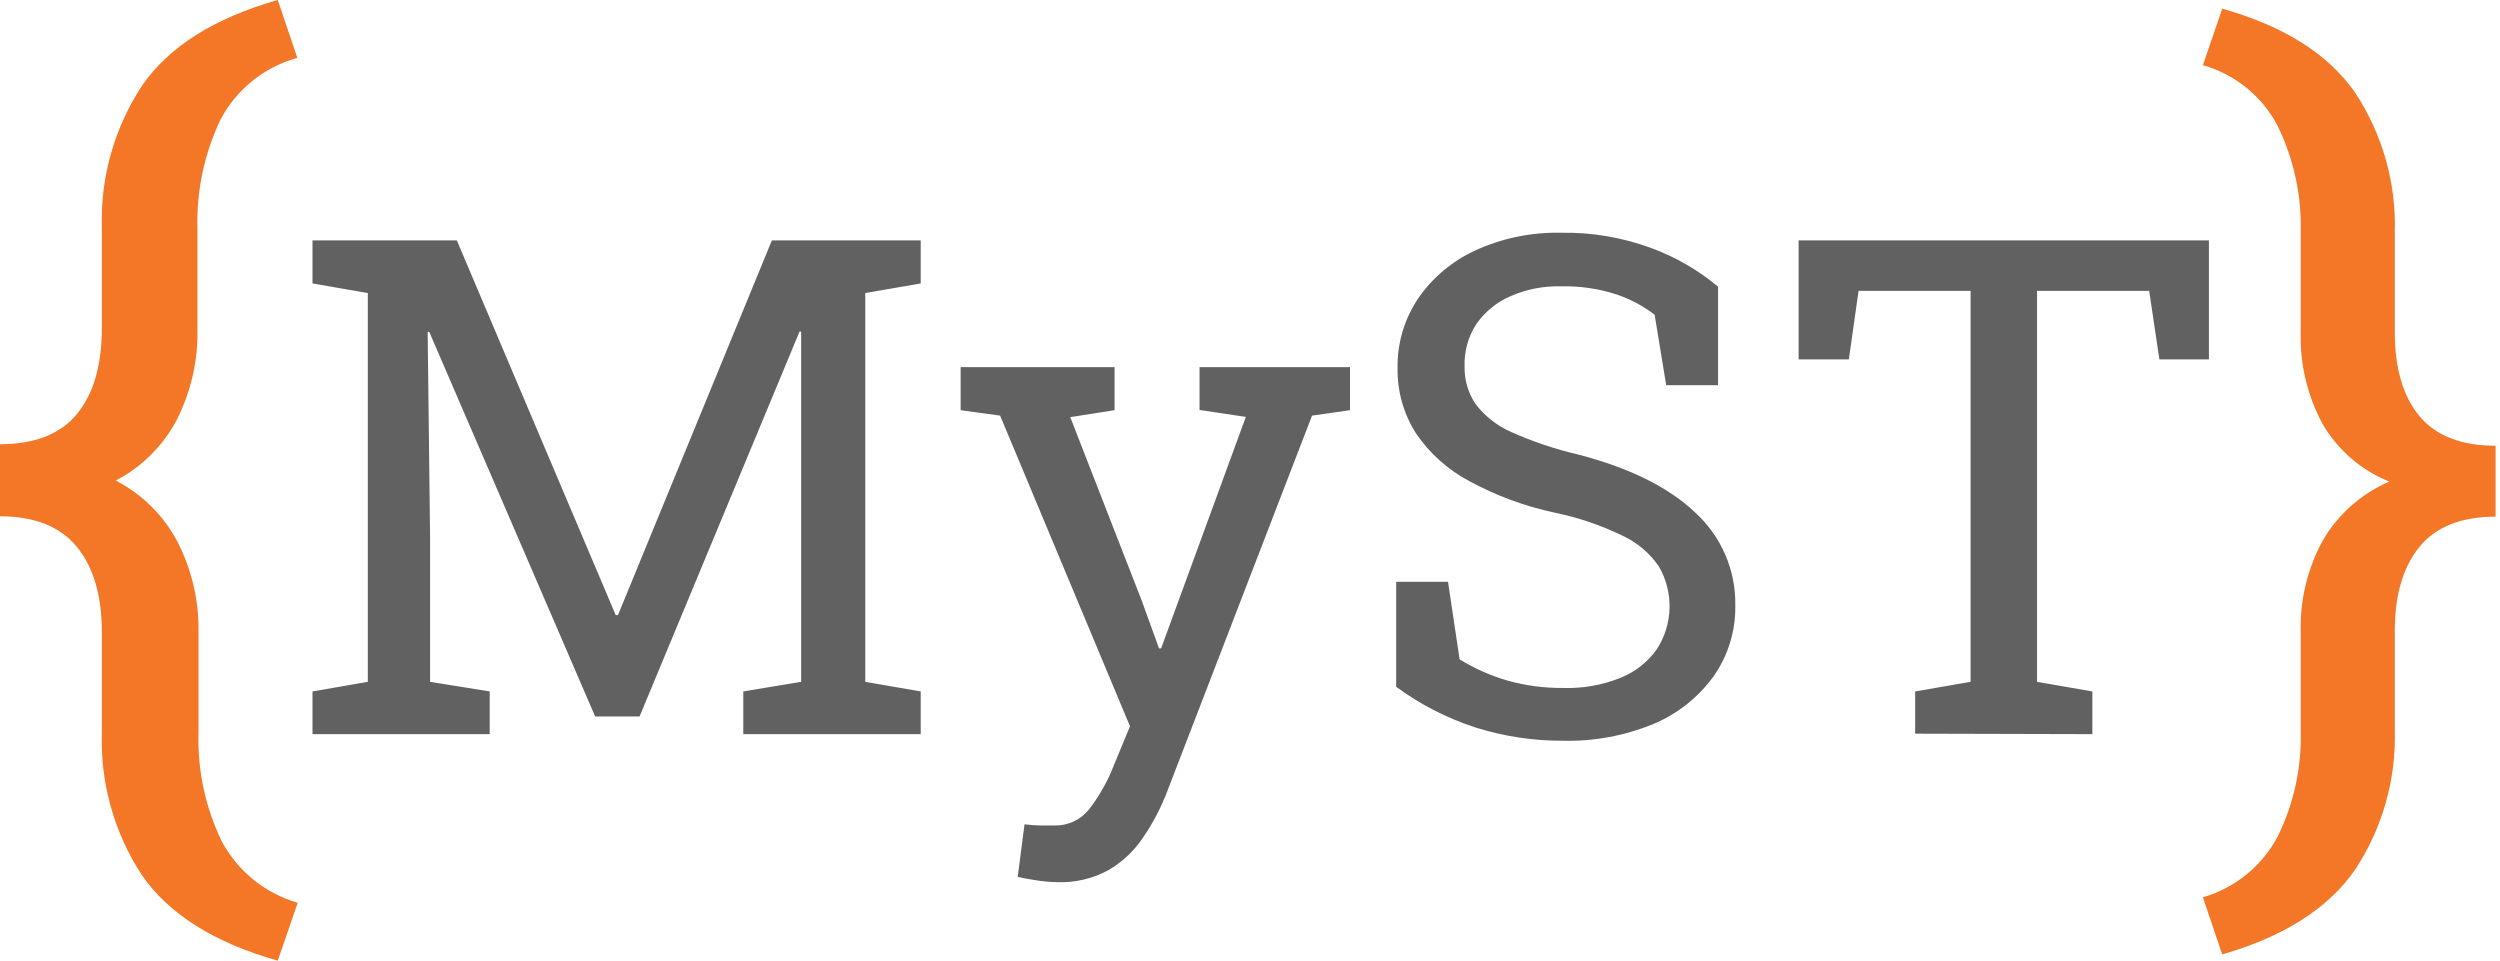 <svg width="216" height="83" viewBox="0 0 216 83" fill="none" xmlns="http://www.w3.org/2000/svg">
<g clip-path="url(#clip0_187_3822)">
<path d="M27 63.43V59.74L31.78 58.91V25.32L27 24.49V20.77H39.47L53.2 53.15H53.39L66.69 20.77H79.55V24.49L74.76 25.32V58.91L79.55 59.74V63.43H64.22V59.74L69.22 58.91V28.65H69.08L55.26 61.9H51.42L37.09 28.68H36.95L37.16 46.52V58.91L42.31 59.74V63.43H27ZM91.35 76.22C90.764 76.209 90.179 76.159 89.6 76.07C88.88 75.96 88.32 75.86 87.93 75.76L88.52 71.22C88.971 71.279 89.425 71.312 89.88 71.32C90.47 71.32 90.88 71.32 91.1 71.32C91.674 71.337 92.245 71.219 92.766 70.975C93.287 70.732 93.743 70.371 94.1 69.92C94.999 68.755 95.723 67.465 96.25 66.09L97.63 62.75L86.41 35.91L83 35.44V31.72H96.3V35.44L92.47 36.04L98.64 51.88L100.14 56.02H100.32L107.64 36.02L103.64 35.42V31.72H116.64V35.44L113.36 35.91L100.88 68.29C100.339 69.735 99.623 71.108 98.75 72.38C97.977 73.533 96.951 74.494 95.75 75.19C94.401 75.919 92.882 76.275 91.35 76.22ZM135 64C132.456 64.007 129.927 63.623 127.5 62.86C125.036 62.062 122.717 60.873 120.63 59.34V50.27H125.11L126.11 56.97C127.399 57.761 128.788 58.377 130.24 58.8C131.805 59.239 133.425 59.454 135.05 59.44C136.761 59.496 138.464 59.193 140.05 58.55C141.302 58.042 142.381 57.184 143.16 56.08C143.844 55.019 144.221 53.79 144.249 52.528C144.277 51.266 143.956 50.021 143.32 48.93C142.538 47.794 141.468 46.887 140.22 46.3C138.355 45.39 136.383 44.718 134.35 44.3C131.758 43.748 129.259 42.825 126.93 41.56C125.077 40.575 123.494 39.15 122.32 37.41C121.261 35.733 120.715 33.783 120.75 31.8C120.712 29.666 121.33 27.572 122.52 25.8C123.76 23.992 125.468 22.555 127.46 21.64C129.776 20.577 132.303 20.054 134.85 20.11C137.552 20.058 140.24 20.519 142.77 21.47C144.833 22.241 146.751 23.357 148.44 24.77V33.28H143.96L142.96 27.19C141.966 26.431 140.855 25.84 139.67 25.44C138.102 24.932 136.458 24.695 134.81 24.74C133.321 24.706 131.843 25 130.48 25.6C129.295 26.12 128.278 26.957 127.54 28.02C126.843 29.107 126.494 30.38 126.54 31.67C126.514 32.822 126.846 33.954 127.49 34.91C128.298 35.965 129.362 36.798 130.58 37.33C132.437 38.16 134.369 38.81 136.35 39.27C140.783 40.423 144.147 42.087 146.44 44.26C147.563 45.276 148.456 46.522 149.058 47.912C149.66 49.302 149.957 50.805 149.93 52.32C149.965 54.495 149.315 56.626 148.07 58.41C146.747 60.243 144.945 61.676 142.86 62.55C140.37 63.576 137.692 64.07 135 64ZM165.47 63.39V59.74L170.26 58.91V25.13H160.58L159.74 31.05H155.4V20.77H190.85V31.05H186.57L185.69 25.13H176V58.91L180.78 59.74V63.43L165.47 63.39Z" fill="#616161"/>
<path d="M24 83C18.5 81.447 14.583 78.98 12.25 75.6C9.863 71.952 8.659 67.657 8.8 63.3V54.63C8.8 51.47 8.08 49.01 6.64 47.25C5.2 45.49 2.987 44.61 0 44.61V38.38C2.993 38.38 5.207 37.513 6.64 35.78C8.073 34.047 8.793 31.583 8.8 28.39V19.69C8.663 15.329 9.879 11.033 12.28 7.39C14.607 4.023 18.513 1.56 24 0L25.69 5C24.28 5.387 22.964 6.058 21.824 6.973C20.684 7.888 19.743 9.027 19.06 10.32C17.653 13.256 16.967 16.486 17.06 19.74V28.44C17.116 31.161 16.501 33.853 15.27 36.28C14.088 38.523 12.249 40.351 10 41.52C12.295 42.704 14.168 44.569 15.36 46.86C16.583 49.265 17.198 51.933 17.15 54.63V63.3C17.054 66.539 17.74 69.753 19.15 72.67C19.832 73.953 20.765 75.086 21.894 76.002C23.023 76.917 24.324 77.597 25.72 78L24 83Z" fill="#F37726"/>
<path d="M192 82.46L190.33 77.53C191.699 77.131 192.975 76.463 194.082 75.565C195.19 74.667 196.107 73.557 196.78 72.3C198.194 69.438 198.881 66.271 198.78 63.08V54.53C198.72 51.817 199.368 49.136 200.66 46.75C201.979 44.456 204.008 42.652 206.44 41.61C204.009 40.636 201.974 38.876 200.66 36.61C199.362 34.194 198.714 31.482 198.78 28.74V20.13C198.877 16.923 198.19 13.742 196.78 10.86C196.116 9.596 195.202 8.481 194.093 7.582C192.984 6.683 191.704 6.019 190.33 5.63L192 0.75C197.333 2.25 201.16 4.667 203.48 8C205.846 11.586 207.044 15.816 206.91 20.11V28.69C206.91 31.823 207.62 34.243 209.04 35.95C210.46 37.657 212.653 38.51 215.62 38.51V44.64C212.653 44.64 210.46 45.51 209.04 47.25C207.62 48.99 206.91 51.41 206.91 54.51V63.06C207.039 67.344 205.841 71.563 203.48 75.14C201.16 78.487 197.333 80.927 192 82.46Z" fill="#F37726"/>
</g>
<defs>
<clipPath id="clip0_187_3822">
<rect width="216" height="83" fill="white"/>
</clipPath>
</defs>
</svg>
